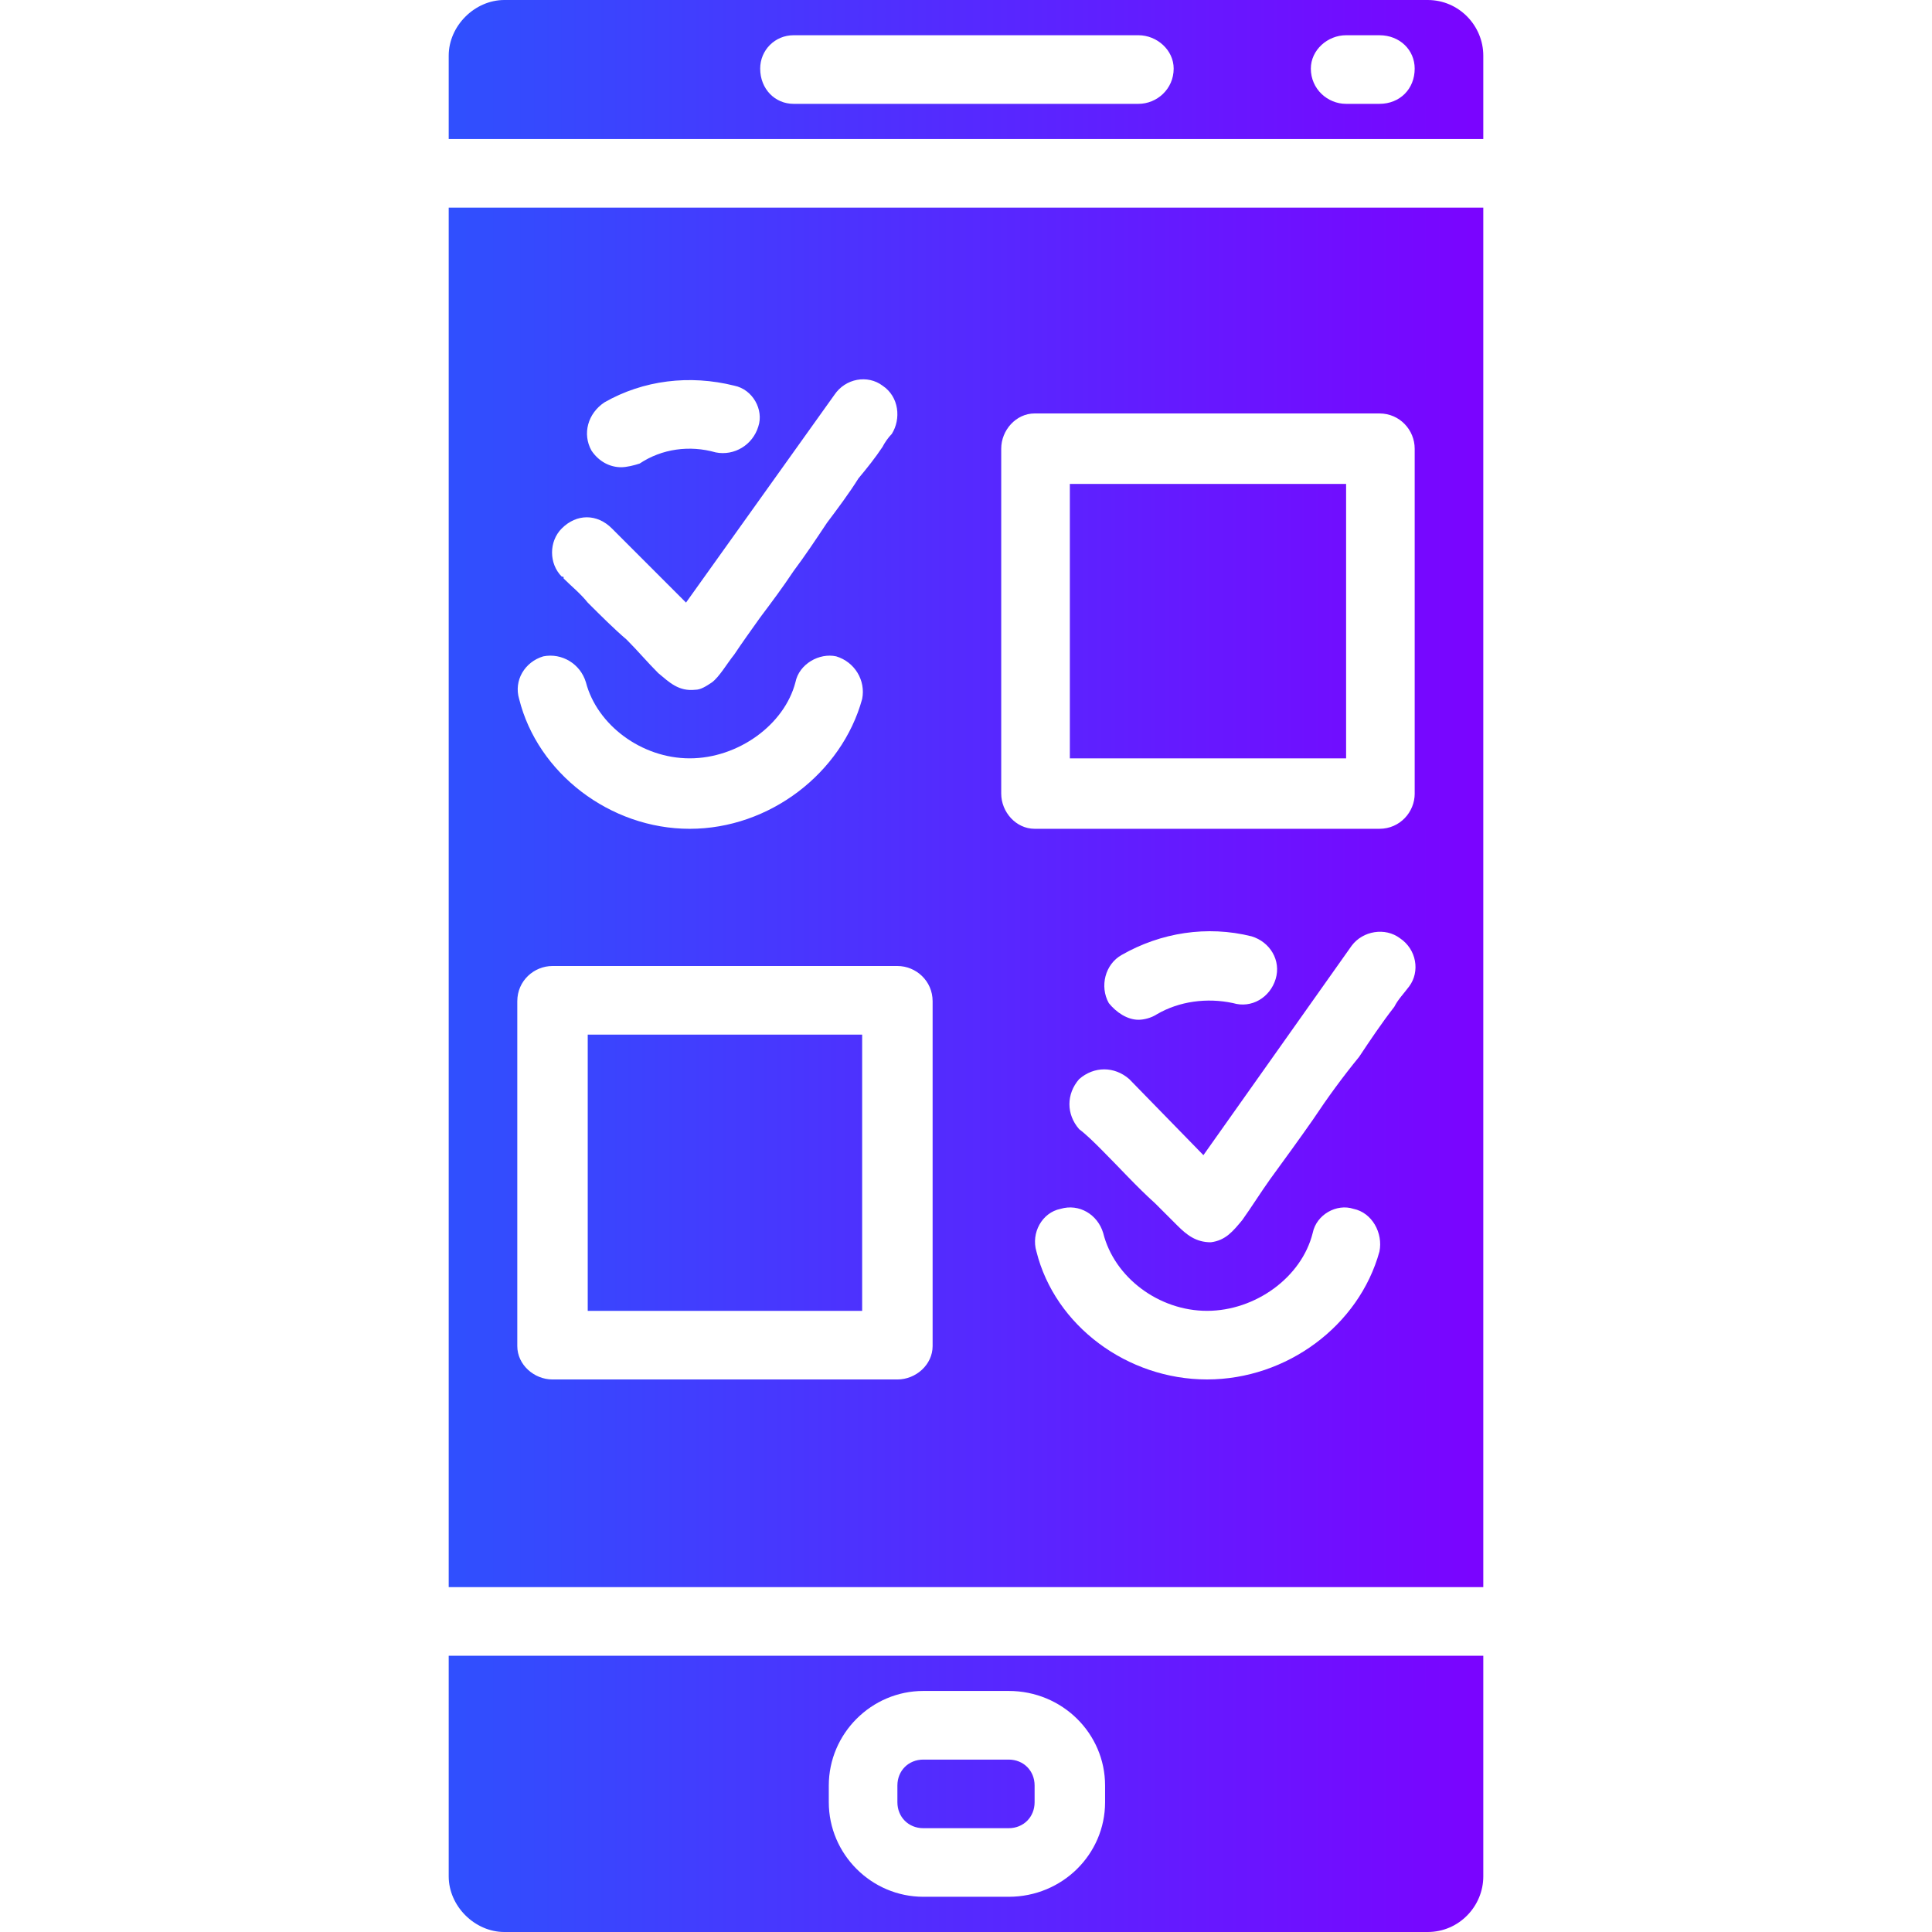 <?xml version="1.0" encoding="utf-8"?>
<!-- Generator: Adobe Illustrator 16.0.0, SVG Export Plug-In . SVG Version: 6.00 Build 0)  -->
<!DOCTYPE svg PUBLIC "-//W3C//DTD SVG 1.1//EN" "http://www.w3.org/Graphics/SVG/1.1/DTD/svg11.dtd">
<svg version="1.1" id="Layer_1" xmlns="http://www.w3.org/2000/svg" xmlns:xlink="http://www.w3.org/1999/xlink" x="0px" y="0px"
	 width="100px" height="100px" viewBox="0 0 100 100" enable-background="new 0 0 100 100" xml:space="preserve">
<linearGradient id="SVGID_1_" gradientUnits="userSpaceOnUse" x1="7378.42" y1="10241.656" x2="8107.431" y2="10241.656" gradientTransform="matrix(0.072 0 0 0.072 -507.472 -687.399)">
	<stop  offset="0" style="stop-color:#304FFE"/>
	<stop  offset="1" style="stop-color:#7A04FF"/>
</linearGradient>
<path fill="url(#SVGID_1_)" d="M76.775,2.879C76.775,1.343,75.527,0,73.896,0H26.104c-1.536,0-2.879,1.343-2.879,2.879v4.317h53.55
	V2.879L76.775,2.879z M55.375,25.048h14.299v14.204H55.375V25.048z M47.792,94.627h4.416c0.769,0,1.343-0.577,1.343-1.345v-0.863
	c0-0.769-0.574-1.343-1.343-1.343h-4.416c-0.768,0-1.343,0.574-1.343,1.343v0.863C46.449,94.05,47.024,94.627,47.792,94.627z
	 M30.421,53.551h14.204V67.85H30.421V53.551z M76.775,10.748h-53.55V82.15h53.55V10.748L76.775,10.748z M31.286,20.826
	c2.015-1.152,4.414-1.44,6.718-0.864c0.959,0.192,1.536,1.248,1.247,2.111c-0.288,0.959-1.247,1.536-2.207,1.343
	c-1.345-0.384-2.783-0.191-3.935,0.577c-0.288,0.095-0.671,0.191-0.959,0.191c-0.577,0-1.152-0.288-1.536-0.863
	C30.134,22.457,30.421,21.401,31.286,20.826z M29.078,27.351c0.768-0.768,1.824-0.768,2.592,0l3.838,3.839l7.677-10.748
	c0.577-0.864,1.728-1.056,2.496-0.48c0.864,0.577,0.96,1.727,0.48,2.495c-0.192,0.193-0.384,0.48-0.48,0.672
	c-0.384,0.576-0.768,1.056-1.247,1.632c-0.48,0.767-1.056,1.535-1.632,2.303c-0.575,0.864-1.151,1.728-1.728,2.496
	c-0.575,0.864-1.15,1.631-1.727,2.399c-0.479,0.671-0.959,1.343-1.343,1.92c-0.384,0.479-0.768,1.151-1.152,1.439
	c-0.288,0.191-0.575,0.384-0.863,0.384c-0.864,0.095-1.343-0.384-1.92-0.864c-0.575-0.576-1.056-1.152-1.631-1.728
	c-0.672-0.575-1.344-1.248-2.017-1.92c-0.383-0.479-0.863-0.863-1.247-1.247c0-0.096,0-0.096-0.096-0.096
	C28.406,29.174,28.406,28.022,29.078,27.351z M28.119,33.973c0.959-0.191,1.92,0.384,2.208,1.344
	c0.575,2.207,2.879,3.935,5.373,3.935c2.496,0,4.896-1.729,5.471-3.935c0.191-0.96,1.247-1.536,2.111-1.344
	c0.959,0.289,1.536,1.248,1.343,2.208c-1.056,3.838-4.798,6.718-8.926,6.718c-4.126,0-7.869-2.879-8.828-6.718
	C26.583,35.221,27.16,34.261,28.119,33.973z M48.272,69.674c0,0.96-0.864,1.727-1.823,1.727h-17.85c-0.96,0-1.824-0.767-1.824-1.727
	V51.823c0-1.056,0.863-1.823,1.824-1.823h17.85c0.959,0,1.823,0.768,1.823,1.823V69.674z M71.4,64.779
	c-1.057,3.839-4.799,6.621-8.924,6.621c-4.129,0-7.871-2.782-8.83-6.621c-0.289-0.959,0.287-2.016,1.248-2.209
	c0.959-0.286,1.92,0.289,2.207,1.25c0.575,2.303,2.879,4.029,5.375,4.029c2.494,0,4.895-1.728,5.469-4.029
	c0.193-0.961,1.248-1.536,2.111-1.25C71.018,62.766,71.594,63.82,71.4,64.779z M72.938,51.057c-0.287,0.383-0.576,0.672-0.769,1.055
	c-0.672,0.865-1.247,1.729-1.823,2.593c-0.863,1.056-1.632,2.11-2.398,3.262c-0.672,0.961-1.439,2.017-2.209,3.072
	c-0.479,0.672-0.959,1.438-1.438,2.11c-0.479,0.576-0.862,1.057-1.631,1.151c-0.769,0-1.247-0.384-1.728-0.864
	c-0.385-0.384-0.769-0.768-1.151-1.15c-0.96-0.863-1.824-1.824-2.783-2.783c-0.384-0.384-0.769-0.768-1.151-1.057
	c-0.672-0.768-0.672-1.822,0-2.592c0.769-0.672,1.824-0.672,2.592,0l3.839,3.937l7.677-10.845c0.577-0.768,1.729-0.959,2.495-0.384
	C73.32,49.136,73.512,50.288,72.938,51.057z M58.063,49.425c2.015-1.152,4.414-1.536,6.717-0.961
	c0.959,0.289,1.537,1.249,1.248,2.208s-1.248,1.536-2.207,1.248c-1.344-0.289-2.782-0.097-3.936,0.575
	c-0.287,0.19-0.672,0.288-0.959,0.288c-0.576,0-1.152-0.385-1.535-0.863C56.909,51.057,57.198,49.904,58.063,49.425z M73.225,41.074
	c0,0.961-0.769,1.824-1.824,1.824h-17.85c-0.959,0-1.728-0.863-1.728-1.824v-17.85c0-0.959,0.769-1.824,1.728-1.824H71.4
	c1.056,0,1.824,0.864,1.824,1.824V41.074L73.225,41.074z M23.225,97.121c0,1.535,1.343,2.879,2.879,2.879h47.792
	c1.631,0,2.879-1.344,2.879-2.879v-11.42h-53.55V97.121L23.225,97.121z M42.898,92.419c0-2.688,2.208-4.896,4.895-4.896h4.416
	c2.782,0,4.99,2.207,4.99,4.896v0.863c0,2.688-2.208,4.895-4.99,4.895h-4.416c-2.687,0-4.895-2.206-4.895-4.895V92.419
	L42.898,92.419z M58.926,5.375H41.074c-0.959,0-1.727-0.768-1.727-1.824c0-0.96,0.768-1.727,1.727-1.727h17.852
	c0.959,0,1.823,0.767,1.823,1.727C60.749,4.606,59.885,5.375,58.926,5.375z M71.4,5.375h-1.728c-0.96,0-1.823-0.768-1.823-1.824
	c0-0.96,0.863-1.727,1.823-1.727H71.4c1.056,0,1.824,0.767,1.824,1.727C73.225,4.606,72.456,5.375,71.4,5.375z"/>
</svg>

